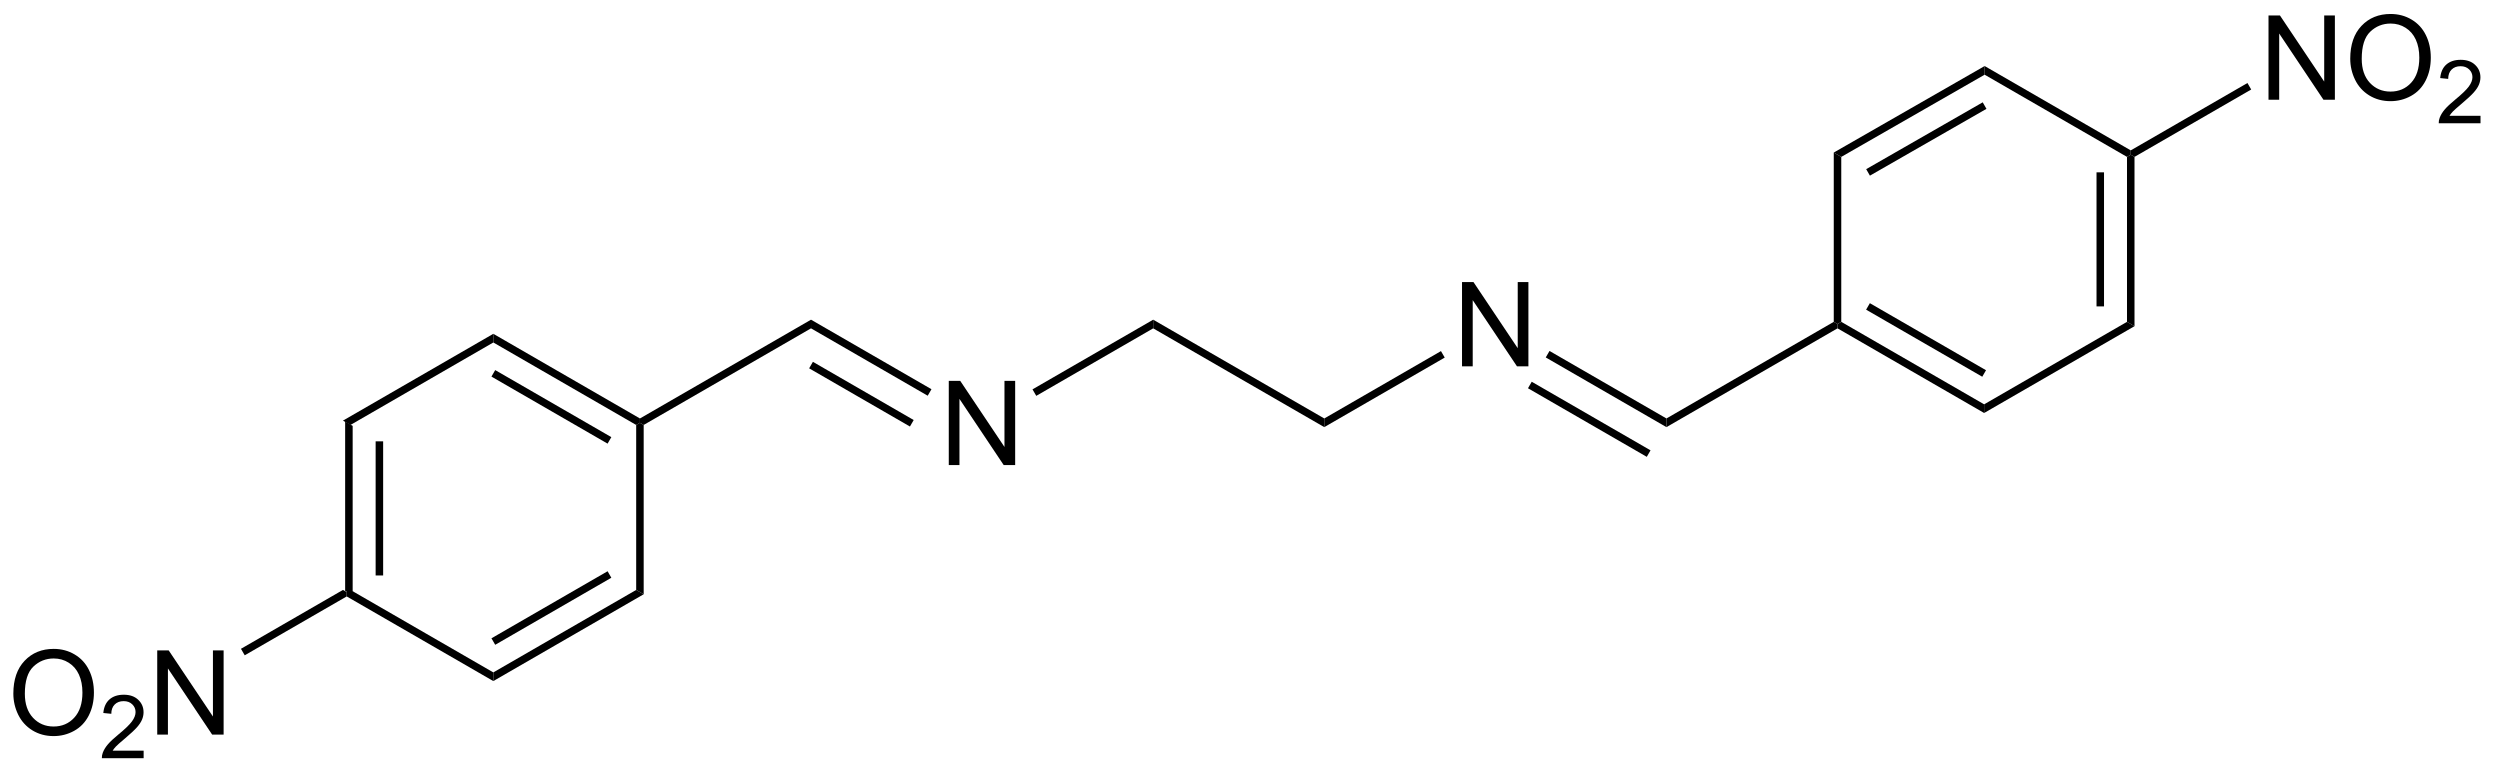 <?xml version="1.0" encoding="UTF-8"?>
<!DOCTYPE svg PUBLIC '-//W3C//DTD SVG 1.0//EN'
          'http://www.w3.org/TR/2001/REC-SVG-20010904/DTD/svg10.dtd'>
<svg stroke-dasharray="none" shape-rendering="auto" xmlns="http://www.w3.org/2000/svg" font-family="'Dialog'" text-rendering="auto" width="233" fill-opacity="1" color-interpolation="auto" color-rendering="auto" preserveAspectRatio="xMidYMid meet" font-size="12px" viewBox="0 0 233 73" fill="black" xmlns:xlink="http://www.w3.org/1999/xlink" stroke="black" image-rendering="auto" stroke-miterlimit="10" stroke-linecap="square" stroke-linejoin="miter" font-style="normal" stroke-width="1" height="73" stroke-dashoffset="0" font-weight="normal" stroke-opacity="1"
><!--Generated by the Batik Graphics2D SVG Generator--><defs id="genericDefs"
  /><g
  ><defs id="defs1"
    ><clipPath clipPathUnits="userSpaceOnUse" id="clipPath1"
      ><path d="M2.015 1.598 L176.528 1.598 L176.528 55.635 L2.015 55.635 L2.015 1.598 Z"
      /></clipPath
      ><clipPath clipPathUnits="userSpaceOnUse" id="clipPath2"
      ><path d="M188.605 65.059 L188.605 117.593 L358.266 117.593 L358.266 65.059 Z"
      /></clipPath
    ></defs
    ><g transform="scale(1.333,1.333) translate(-2.015,-1.598) matrix(1.029,0,0,1.029,-191.984,-65.321)"
    ><path d="M211.983 93.675 L212.494 93.969 L212.494 105.184 L212.238 105.331 L211.983 105.184 ZM214.055 95.018 L214.055 104.135 L214.565 104.135 L214.565 95.018 Z" stroke="none" clip-path="url(#clipPath2)"
    /></g
    ><g transform="matrix(1.371,0,0,1.371,-258.666,-89.226)"
    ><path d="M212.238 105.626 L212.238 105.331 L212.494 105.184 L222.205 110.791 L222.205 111.38 Z" stroke="none" clip-path="url(#clipPath2)"
    /></g
    ><g transform="matrix(1.371,0,0,1.371,-258.666,-89.226)"
    ><path d="M222.205 111.38 L222.205 110.791 L231.917 105.184 L232.427 105.478 ZM222.333 108.914 L230.228 104.356 L229.973 103.914 L222.078 108.472 Z" stroke="none" clip-path="url(#clipPath2)"
    /></g
    ><g transform="matrix(1.371,0,0,1.371,-258.666,-89.226)"
    ><path d="M232.427 105.478 L231.917 105.184 L231.917 93.969 L232.172 93.822 L232.427 93.969 Z" stroke="none" clip-path="url(#clipPath2)"
    /></g
    ><g transform="matrix(1.371,0,0,1.371,-258.666,-89.226)"
    ><path d="M232.172 93.528 L232.172 93.822 L231.917 93.969 L222.205 88.362 L222.205 87.773 ZM230.228 94.797 L222.333 90.239 L222.078 90.681 L229.973 95.239 Z" stroke="none" clip-path="url(#clipPath2)"
    /></g
    ><g transform="matrix(1.371,0,0,1.371,-258.666,-89.226)"
    ><path d="M222.205 87.773 L222.205 88.362 L212.494 93.969 L211.983 93.675 Z" stroke="none" clip-path="url(#clipPath2)"
    /></g
    ><g transform="matrix(1.371,0,0,1.371,-258.666,-89.226)"
    ><path d="M189.577 112.231 Q189.577 110.805 190.343 110 Q191.109 109.192 192.32 109.192 Q193.111 109.192 193.747 109.573 Q194.385 109.95 194.718 110.627 Q195.054 111.305 195.054 112.164 Q195.054 113.036 194.702 113.724 Q194.351 114.411 193.705 114.765 Q193.062 115.12 192.314 115.12 Q191.507 115.12 190.869 114.729 Q190.234 114.336 189.905 113.661 Q189.577 112.984 189.577 112.231 ZM190.359 112.242 Q190.359 113.278 190.913 113.875 Q191.471 114.469 192.312 114.469 Q193.166 114.469 193.718 113.867 Q194.273 113.265 194.273 112.161 Q194.273 111.461 194.036 110.94 Q193.799 110.419 193.343 110.133 Q192.89 109.844 192.322 109.844 Q191.517 109.844 190.937 110.398 Q190.359 110.95 190.359 112.242 Z" stroke="none" clip-path="url(#clipPath2)"
    /></g
    ><g transform="matrix(1.371,0,0,1.371,-258.666,-89.226)"
    ><path d="M198.434 116.113 L198.434 116.621 L195.594 116.621 Q195.588 116.429 195.656 116.253 Q195.764 115.964 196.002 115.683 Q196.242 115.402 196.693 115.033 Q197.393 114.459 197.639 114.123 Q197.885 113.787 197.885 113.488 Q197.885 113.175 197.66 112.96 Q197.437 112.744 197.076 112.744 Q196.695 112.744 196.467 112.972 Q196.238 113.201 196.236 113.605 L195.693 113.55 Q195.75 112.943 196.113 112.626 Q196.476 112.308 197.088 112.308 Q197.707 112.308 198.066 112.652 Q198.428 112.994 198.428 113.499 Q198.428 113.757 198.322 114.007 Q198.217 114.255 197.971 114.531 Q197.726 114.806 197.158 115.287 Q196.684 115.685 196.549 115.828 Q196.414 115.97 196.326 116.113 L198.434 116.113 Z" stroke="none" clip-path="url(#clipPath2)"
    /></g
    ><g transform="matrix(1.371,0,0,1.371,-258.666,-89.226)"
    ><path d="M199.358 115.021 L199.358 109.294 L200.137 109.294 L203.145 113.789 L203.145 109.294 L203.871 109.294 L203.871 115.021 L203.093 115.021 L200.085 110.521 L200.085 115.021 L199.358 115.021 Z" stroke="none" clip-path="url(#clipPath2)"
    /></g
    ><g transform="matrix(1.371,0,0,1.371,-258.666,-89.226)"
    ><path d="M211.983 105.184 L212.238 105.331 L212.238 105.626 L205.305 109.628 L205.05 109.186 Z" stroke="none" clip-path="url(#clipPath2)"
    /></g
    ><g transform="matrix(1.371,0,0,1.371,-258.666,-89.226)"
    ><path d="M232.427 93.969 L232.172 93.822 L232.172 93.528 L243.802 86.813 L243.802 87.402 Z" stroke="none" clip-path="url(#clipPath2)"
    /></g
    ><g transform="matrix(1.371,0,0,1.371,-258.666,-89.226)"
    ><path d="M253.167 96.697 L253.167 90.971 L253.945 90.971 L256.953 95.465 L256.953 90.971 L257.68 90.971 L257.68 96.697 L256.901 96.697 L253.893 92.197 L253.893 96.697 L253.167 96.697 Z" stroke="none" clip-path="url(#clipPath2)"
    /></g
    ><g transform="matrix(1.371,0,0,1.371,-258.666,-89.226)"
    ><path d="M243.802 87.402 L243.802 86.813 L251.99 91.54 L251.735 91.982 ZM243.675 90.12 L250.527 94.076 L250.782 93.634 L243.93 89.678 Z" stroke="none" clip-path="url(#clipPath2)"
    /></g
    ><g transform="matrix(1.371,0,0,1.371,-258.666,-89.226)"
    ><path d="M259.114 91.991 L258.859 91.549 L267.063 86.813 L267.063 87.402 Z" stroke="none" clip-path="url(#clipPath2)"
    /></g
    ><g transform="matrix(1.371,0,0,1.371,-258.666,-89.226)"
    ><path d="M267.063 87.402 L267.063 86.813 L278.693 93.528 L278.693 94.117 Z" stroke="none" clip-path="url(#clipPath2)"
    /></g
    ><g transform="matrix(1.371,0,0,1.371,-258.666,-89.226)"
    ><path d="M288.057 89.983 L288.057 84.256 L288.836 84.256 L291.844 88.751 L291.844 84.256 L292.57 84.256 L292.57 89.983 L291.792 89.983 L288.784 85.483 L288.784 89.983 L288.057 89.983 Z" stroke="none" clip-path="url(#clipPath2)"
    /></g
    ><g transform="matrix(1.371,0,0,1.371,-258.666,-89.226)"
    ><path d="M278.693 94.117 L278.693 93.528 L286.626 88.948 L286.881 89.389 Z" stroke="none" clip-path="url(#clipPath2)"
    /></g
    ><g transform="matrix(1.371,0,0,1.371,-258.666,-89.226)"
    ><path d="M293.749 89.38 L294.005 88.939 L301.953 93.528 L301.953 94.117 ZM292.541 91.474 L300.617 96.137 L300.872 95.695 L292.796 91.032 Z" stroke="none" clip-path="url(#clipPath2)"
    /></g
    ><g transform="matrix(1.371,0,0,1.371,-258.666,-89.226)"
    ><path d="M301.953 94.117 L301.953 93.528 L313.328 86.96 L313.583 87.108 L313.583 87.402 Z" stroke="none" clip-path="url(#clipPath2)"
    /></g
    ><g transform="matrix(1.371,0,0,1.371,-258.666,-89.226)"
    ><path d="M313.583 87.402 L313.583 87.108 L313.838 86.96 L323.55 92.567 L323.55 93.156 ZM315.527 86.132 L323.423 90.691 L323.678 90.249 L315.782 85.691 Z" stroke="none" clip-path="url(#clipPath2)"
    /></g
    ><g transform="matrix(1.371,0,0,1.371,-258.666,-89.226)"
    ><path d="M323.55 93.156 L323.55 92.567 L333.262 86.96 L333.772 87.255 Z" stroke="none" clip-path="url(#clipPath2)"
    /></g
    ><g transform="matrix(1.371,0,0,1.371,-258.666,-89.226)"
    ><path d="M333.772 87.255 L333.262 86.96 L333.262 75.746 L333.517 75.599 L333.772 75.746 ZM331.7 85.912 L331.7 76.795 L331.19 76.795 L331.19 85.912 Z" stroke="none" clip-path="url(#clipPath2)"
    /></g
    ><g transform="matrix(1.371,0,0,1.371,-258.666,-89.226)"
    ><path d="M313.328 75.451 L313.838 75.747 L313.838 86.96 L313.583 87.108 L313.328 86.96 Z" stroke="none" clip-path="url(#clipPath2)"
    /></g
    ><g transform="matrix(1.371,0,0,1.371,-258.666,-89.226)"
    ><path d="M342.882 71.859 L342.882 66.133 L343.66 66.133 L346.668 70.627 L346.668 66.133 L347.394 66.133 L347.394 71.859 L346.616 71.859 L343.608 67.359 L343.608 71.859 L342.882 71.859 ZM348.438 69.07 Q348.438 67.643 349.203 66.838 Q349.969 66.031 351.18 66.031 Q351.971 66.031 352.607 66.411 Q353.245 66.789 353.578 67.466 Q353.914 68.143 353.914 69.002 Q353.914 69.875 353.562 70.562 Q353.211 71.25 352.565 71.604 Q351.922 71.958 351.174 71.958 Q350.367 71.958 349.729 71.567 Q349.094 71.174 348.766 70.5 Q348.438 69.823 348.438 69.07 ZM349.219 69.081 Q349.219 70.117 349.773 70.713 Q350.331 71.307 351.172 71.307 Q352.026 71.307 352.578 70.706 Q353.133 70.104 353.133 69 Q353.133 68.299 352.896 67.778 Q352.659 67.258 352.203 66.971 Q351.75 66.682 351.182 66.682 Q350.378 66.682 349.797 67.237 Q349.219 67.789 349.219 69.081 Z" stroke="none" clip-path="url(#clipPath2)"
    /></g
    ><g transform="matrix(1.371,0,0,1.371,-258.666,-89.226)"
    ><path d="M357.294 72.951 L357.294 73.459 L354.454 73.459 Q354.448 73.268 354.516 73.092 Q354.624 72.803 354.862 72.522 Q355.102 72.24 355.553 71.871 Q356.253 71.297 356.499 70.961 Q356.745 70.625 356.745 70.326 Q356.745 70.014 356.52 69.799 Q356.298 69.582 355.936 69.582 Q355.555 69.582 355.327 69.811 Q355.098 70.039 355.096 70.444 L354.553 70.389 Q354.61 69.781 354.973 69.465 Q355.337 69.147 355.948 69.147 Q356.567 69.147 356.926 69.49 Q357.288 69.832 357.288 70.338 Q357.288 70.596 357.182 70.846 Q357.077 71.094 356.831 71.369 Q356.587 71.645 356.018 72.125 Q355.544 72.524 355.409 72.666 Q355.274 72.809 355.186 72.951 L357.294 72.951 Z" stroke="none" clip-path="url(#clipPath2)"
    /></g
    ><g transform="matrix(1.371,0,0,1.371,-258.666,-89.226)"
    ><path d="M333.772 75.746 L333.517 75.599 L333.517 75.304 L341.45 70.724 L341.705 71.166 Z" stroke="none" clip-path="url(#clipPath2)"
    /></g
    ><g transform="matrix(1.371,0,0,1.371,-258.666,-89.226)"
    ><path d="M333.517 75.304 L333.517 75.599 L333.262 75.746 L323.584 70.159 L323.585 69.57 Z" stroke="none" clip-path="url(#clipPath2)"
    /></g
    ><g transform="matrix(1.371,0,0,1.371,-258.666,-89.226)"
    ><path d="M313.838 75.747 L313.328 75.451 L323.585 69.57 L323.584 70.159 ZM315.785 77.022 L323.708 72.48 L323.454 72.037 L315.532 76.58 Z" stroke="none" clip-path="url(#clipPath2)"
    /></g
  ></g
></svg
>
